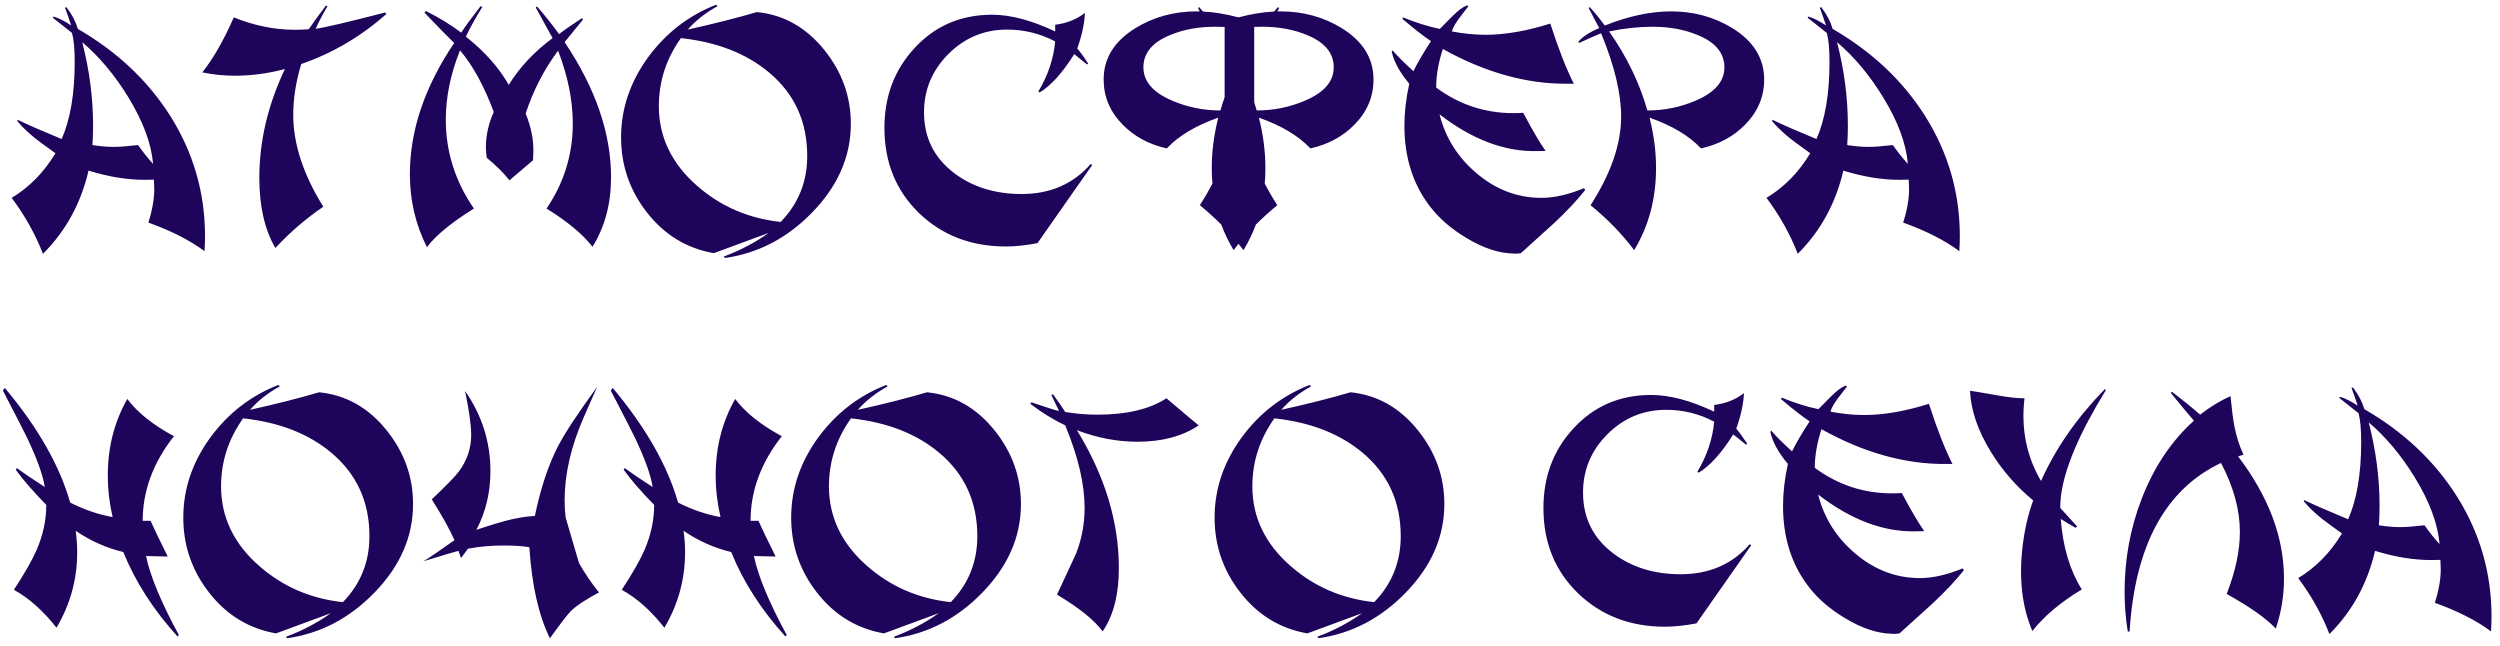 <?xml version="1.0" encoding="UTF-8"?> <svg xmlns="http://www.w3.org/2000/svg" width="263" height="68" viewBox="0 0 263 68" fill="none"><path d="M6.996 0.758C7.57 1.52 7.969 2.281 8.191 3.043C12.305 5.422 15.539 8.463 17.895 12.166C20.344 16.045 21.568 20.27 21.568 24.84C21.568 25.367 21.551 25.895 21.516 26.422C19.992 25.285 18.023 24.283 15.609 23.416C16.043 22.033 16.248 20.82 16.225 19.777L16.189 18.898L15.293 18.916C13.43 18.928 11.438 18.605 9.316 17.949C8.508 21.406 6.908 24.324 4.518 26.703C3.732 24.664 2.637 22.701 1.23 20.814C3.082 19.701 4.617 18.137 5.836 16.121C4.805 15.383 4.096 14.861 3.709 14.557C2.936 13.935 2.303 13.326 1.811 12.729L1.863 12.605C2.871 13.098 4.412 13.771 6.486 14.627C7.4 12.565 7.857 9.857 7.857 6.506C7.857 5.146 7.764 4.133 7.576 3.465C7.119 3.113 6.445 2.58 5.555 1.865L5.643 1.742C6.182 1.906 6.797 2.217 7.488 2.674C7.266 1.982 7.049 1.361 6.838 0.811L6.996 0.758ZM14.52 15.26C15.082 16.045 15.609 16.707 16.102 17.246C15.926 15.113 15.059 12.775 13.5 10.232C12.082 7.912 10.465 5.979 8.648 4.432C9.41 7.361 9.791 10.297 9.791 13.238C9.791 13.941 9.768 14.615 9.721 15.26C10.541 15.389 11.285 15.453 11.953 15.453C12.539 15.453 13.395 15.389 14.52 15.26ZM34.295 0.582L34.453 0.652C33.996 1.414 33.58 2.205 33.205 3.025C34.025 2.932 36.457 2.363 40.5 1.32L40.658 1.461C37.975 3.84 34.986 5.598 31.693 6.734C31.131 8.574 30.85 10.355 30.85 12.078C30.85 15.148 31.904 18.371 34.014 21.746C32.185 22.988 30.504 24.436 28.969 26.088C27.844 24.166 27.281 21.705 27.281 18.705C27.281 14.861 28.178 11.047 29.971 7.262C28.201 7.73 26.461 7.965 24.75 7.965C23.543 7.965 22.389 7.848 21.287 7.613C22.471 6.102 23.572 4.174 24.592 1.83C26.748 2.697 28.887 3.131 31.008 3.131C31.488 3.131 31.98 3.113 32.484 3.078C32.859 2.504 33.463 1.672 34.295 0.582ZM51.205 16.596C51.147 16.232 51.117 15.857 51.117 15.471C51.117 14.24 51.393 13.01 51.943 11.779C50.947 9.084 49.764 6.922 48.393 5.293C47.397 7.789 46.898 10.221 46.898 12.588C46.898 15.951 47.883 19.068 49.852 21.939C47.484 23.416 45.838 24.77 44.912 26C43.717 23.633 43.119 21.072 43.119 18.318C43.119 13.736 44.672 9.137 47.777 4.52C47.062 3.828 46.02 2.762 44.648 1.32L44.807 1.162C46.154 1.83 47.391 2.586 48.516 3.43C48.938 2.785 49.617 1.859 50.555 0.652L50.748 0.723C50.092 1.766 49.512 2.809 49.008 3.852C50.977 5.41 52.482 7.104 53.525 8.932C54.639 7.104 56.174 5.463 58.131 4.01C57.744 3.295 57.152 2.217 56.355 0.775L56.496 0.688C57.223 1.496 57.996 2.463 58.816 3.588C59.332 3.178 60.141 2.615 61.242 1.9L61.33 2.059C60.897 2.586 60.252 3.377 59.397 4.432C62.654 9.283 64.283 14.023 64.283 18.652C64.283 21.43 63.633 23.867 62.332 25.965C61.336 24.664 59.725 23.322 57.498 21.939C59.338 19.221 60.258 16.238 60.258 12.992C60.258 10.566 59.742 8.012 58.711 5.328C57.234 7.309 56.098 9.512 55.301 11.938C55.875 13.379 56.145 14.727 56.109 15.98L56.074 16.859C55.523 17.328 54.697 18.031 53.596 18.969C52.998 18.207 52.201 17.416 51.205 16.596ZM82.125 23.346C83.988 21.436 84.92 19.121 84.92 16.402C84.92 12.793 83.584 9.869 80.912 7.631C78.522 5.627 75.428 4.42 71.631 4.01C70.084 6.178 69.311 8.562 69.311 11.164C69.311 14.41 70.652 17.205 73.336 19.549C75.809 21.717 78.738 22.982 82.125 23.346ZM75.094 26.633C72.223 26.129 69.867 24.688 68.027 22.309C66.234 20 65.338 17.381 65.338 14.451C65.338 11.428 66.293 8.609 68.203 5.996C70.066 3.465 72.445 1.631 75.34 0.494L75.481 0.652C74.238 1.332 73.195 2.152 72.352 3.113C75.141 2.492 77.566 1.877 79.629 1.268C82.453 1.549 84.826 2.891 86.748 5.293C88.588 7.59 89.508 10.168 89.508 13.027C89.508 16.461 88.148 19.572 85.43 22.361C82.805 25.057 79.746 26.65 76.254 27.143L76.148 26.984C77.883 26.34 79.453 25.514 80.859 24.506L75.094 26.633ZM113.326 5.1C113.619 5.428 114 5.949 114.469 6.664L114.363 6.787L113.01 5.697C111.756 7.689 110.543 9.031 109.371 9.723L109.23 9.635C110.238 7.959 110.83 6.201 111.006 4.361C109.436 3.529 107.748 3.113 105.943 3.113C103.541 3.113 101.484 3.969 99.773 5.68C98.062 7.391 97.207 9.436 97.207 11.815C97.207 14.486 98.273 16.625 100.406 18.23C102.34 19.684 104.695 20.41 107.473 20.41C110.484 20.41 112.91 19.355 114.75 17.246L114.891 17.369L109.143 25.578C107.912 25.812 106.805 25.93 105.82 25.93C102.164 25.93 99.117 24.758 96.68 22.414C94.254 20.059 93.041 17.07 93.041 13.449C93.041 10.145 94.09 7.355 96.188 5.082C98.344 2.727 101.074 1.549 104.379 1.549C106.312 1.549 108.521 2.135 111.006 3.307V2.604C112.225 2.451 113.268 2.035 114.135 1.355C114.088 2.48 113.818 3.729 113.326 5.1ZM131.941 10.742C132.035 11.035 132.123 11.328 132.205 11.621C133.975 11.621 135.656 11.281 137.25 10.602C139.289 9.746 140.309 8.574 140.309 7.086C140.309 5.586 139.377 4.455 137.514 3.693C136.119 3.107 134.537 2.814 132.768 2.814C132.498 2.814 132.223 2.82 131.941 2.832V10.742ZM130.359 1.812C131.637 1.473 132.861 1.273 134.033 1.215C134.174 1.062 134.314 0.904 134.455 0.74L134.561 0.846C134.502 0.963 134.443 1.08 134.385 1.197H134.719C137.098 1.197 139.248 1.789 141.17 2.973C143.385 4.344 144.492 6.143 144.492 8.369C144.492 10.174 143.824 11.756 142.488 13.115C141.258 14.369 139.711 15.201 137.848 15.611C136.605 14.287 134.801 13.209 132.434 12.377C132.891 14.182 133.119 15.945 133.119 17.668C133.119 18.23 133.096 18.781 133.049 19.32C133.436 20.059 133.875 20.814 134.367 21.588C133.559 22.256 132.809 22.936 132.117 23.627C131.766 24.564 131.332 25.461 130.816 26.316C130.652 26.094 130.477 25.871 130.289 25.648C130.113 25.871 129.943 26.094 129.779 26.316C129.264 25.461 128.83 24.564 128.479 23.627C127.787 22.936 127.037 22.256 126.229 21.588C126.721 20.814 127.16 20.059 127.547 19.32C127.5 18.781 127.477 18.23 127.477 17.668C127.477 15.945 127.705 14.182 128.162 12.377C125.795 13.209 123.99 14.287 122.748 15.611C120.885 15.201 119.338 14.369 118.107 13.115C116.771 11.756 116.104 10.174 116.104 8.369C116.104 6.143 117.211 4.344 119.426 2.973C121.348 1.789 123.498 1.197 125.877 1.197H126.211C126.152 1.08 126.094 0.963 126.035 0.846L126.141 0.74C126.281 0.904 126.422 1.062 126.562 1.215C127.734 1.273 128.953 1.473 130.219 1.812L130.359 1.812ZM128.83 2.832C128.49 2.82 128.156 2.814 127.828 2.814C126.059 2.814 124.477 3.107 123.082 3.693C121.219 4.455 120.287 5.586 120.287 7.086C120.287 8.574 121.307 9.746 123.346 10.602C124.939 11.281 126.621 11.621 128.391 11.621C128.52 11.152 128.666 10.69 128.83 10.232V2.832ZM154.477 0.652C154.148 1.086 153.82 1.514 153.492 1.936C153.07 2.51 152.818 2.967 152.736 3.307C153.955 3.541 155.133 3.658 156.27 3.658C158.332 3.658 160.605 3.266 163.09 2.48C163.957 5.164 164.783 7.273 165.568 8.809H164.936C160.635 8.855 156.252 7.637 151.787 5.152C151.318 6.594 151.084 7.947 151.084 9.213C153.51 11.006 156.217 11.902 159.205 11.902C159.545 11.902 159.891 11.891 160.242 11.867C161.203 13.684 161.988 15.02 162.598 15.875L161.754 15.893C158.332 15.986 154.893 14.697 151.436 12.025C152.057 14.486 153.352 16.549 155.32 18.213C157.359 19.947 159.633 20.814 162.141 20.814C163.5 20.814 165 20.475 166.641 19.795L166.764 19.988C165.932 21.043 164.848 22.197 163.512 23.451C162.34 24.518 161.168 25.578 159.996 26.633C159.785 26.668 159.592 26.686 159.416 26.686L159.152 26.668C157.652 26.633 156.035 26.094 154.301 25.051C152.684 24.09 151.389 22.971 150.416 21.693C148.635 19.373 147.744 16.549 147.744 13.221C147.744 11.815 147.914 10.344 148.254 8.809C147.27 7.637 146.654 6.518 146.408 5.451L146.496 5.293C146.93 5.82 147.662 6.553 148.693 7.49C149.08 6.682 149.695 5.627 150.539 4.326C149.824 3.857 148.822 3.078 147.533 1.988L147.604 1.83C148.975 2.393 150.264 2.797 151.471 3.043C151.928 2.586 152.379 2.129 152.824 1.672C153.398 1.098 153.902 0.729 154.336 0.564L154.477 0.652ZM173.303 11.621C175.072 11.621 176.754 11.281 178.348 10.602C180.387 9.746 181.406 8.574 181.406 7.086C181.406 5.586 180.475 4.455 178.611 3.693C177.217 3.107 175.635 2.814 173.865 2.814C172.389 2.814 170.859 2.979 169.277 3.307C171.141 5.955 172.482 8.727 173.303 11.621ZM167.133 0.846L167.238 0.74C167.883 1.455 168.41 2.105 168.82 2.691C171.305 1.695 173.637 1.197 175.816 1.197C178.195 1.197 180.346 1.789 182.268 2.973C184.482 4.344 185.59 6.143 185.59 8.369C185.59 10.174 184.922 11.756 183.586 13.115C182.355 14.369 180.809 15.201 178.945 15.611C177.703 14.287 175.898 13.209 173.531 12.377C173.988 14.182 174.217 15.945 174.217 17.668C174.217 20.902 173.449 23.785 171.914 26.316C170.672 24.652 169.143 23.076 167.326 21.588C169.471 18.26 170.543 15.154 170.543 12.271C170.543 9.822 169.84 6.898 168.434 3.5C168.176 3.594 167.402 3.934 166.113 4.52L166.043 4.396C166.453 3.881 167.186 3.4 168.24 2.955C167.982 2.486 167.613 1.783 167.133 0.846ZM191.602 0.758C192.176 1.52 192.574 2.281 192.797 3.043C196.91 5.422 200.145 8.463 202.5 12.166C204.949 16.045 206.174 20.27 206.174 24.84C206.174 25.367 206.156 25.895 206.121 26.422C204.598 25.285 202.629 24.283 200.215 23.416C200.648 22.033 200.854 20.82 200.83 19.777L200.795 18.898L199.898 18.916C198.035 18.928 196.043 18.605 193.922 17.949C193.113 21.406 191.514 24.324 189.123 26.703C188.338 24.664 187.242 22.701 185.836 20.814C187.687 19.701 189.223 18.137 190.441 16.121C189.41 15.383 188.701 14.861 188.314 14.557C187.541 13.935 186.908 13.326 186.416 12.729L186.469 12.605C187.477 13.098 189.018 13.771 191.092 14.627C192.006 12.565 192.463 9.857 192.463 6.506C192.463 5.146 192.369 4.133 192.182 3.465C191.725 3.113 191.051 2.58 190.16 1.865L190.248 1.742C190.787 1.906 191.402 2.217 192.094 2.674C191.871 1.982 191.654 1.361 191.443 0.811L191.602 0.758ZM199.125 15.26C199.687 16.045 200.215 16.707 200.707 17.246C200.531 15.113 199.664 12.775 198.105 10.232C196.687 7.912 195.07 5.979 193.254 4.432C194.016 7.361 194.396 10.297 194.396 13.238C194.396 13.941 194.373 14.615 194.326 15.26C195.146 15.389 195.891 15.453 196.559 15.453C197.145 15.453 198 15.389 199.125 15.26ZM1.652 49.406L1.775 49.248C2.408 49.717 3.387 50.379 4.711 51.234C4.523 50.004 3.908 48.287 2.865 46.084C2.607 45.545 1.752 43.875 0.299 41.074L0.51 40.81C3.99 44.971 6.281 48.99 7.383 52.869C8.824 53.607 10.312 54.117 11.848 54.398C11.508 52.922 11.338 51.469 11.338 50.039C11.338 47.062 12.023 44.373 13.395 41.971C14.449 43.389 16.084 44.695 18.299 45.891C16.107 48.668 15.012 51.633 15.012 54.785H15.838C16.213 55.629 16.816 56.883 17.648 58.547C17.145 58.535 16.383 58.518 15.363 58.494C15.797 60.592 16.945 63.357 18.809 66.791L18.686 66.967C16.131 64.154 14.227 61.189 12.973 58.072C11.191 57.65 9.521 56.906 7.963 55.84C8.068 56.602 8.121 57.357 8.121 58.107C8.121 60.943 7.395 63.586 5.941 66.035C4.547 64.254 3.053 62.924 1.459 62.045C2.584 60.334 3.387 58.928 3.867 57.826C4.535 56.268 4.869 54.697 4.869 53.115C3.463 51.674 2.391 50.438 1.652 49.406ZM36.07 63.346C37.934 61.435 38.865 59.121 38.865 56.402C38.865 52.793 37.529 49.869 34.857 47.631C32.467 45.627 29.373 44.42 25.576 44.01C24.029 46.178 23.256 48.562 23.256 51.164C23.256 54.41 24.598 57.205 27.281 59.549C29.754 61.717 32.684 62.982 36.07 63.346ZM29.039 66.633C26.168 66.129 23.812 64.688 21.973 62.309C20.18 60 19.283 57.381 19.283 54.451C19.283 51.428 20.238 48.609 22.148 45.996C24.012 43.465 26.391 41.631 29.285 40.494L29.426 40.652C28.184 41.332 27.141 42.152 26.297 43.113C29.086 42.492 31.512 41.877 33.574 41.268C36.398 41.549 38.772 42.891 40.693 45.293C42.533 47.59 43.453 50.168 43.453 53.027C43.453 56.461 42.094 59.572 39.375 62.361C36.75 65.057 33.691 66.65 30.199 67.143L30.094 66.984C31.828 66.34 33.398 65.514 34.805 64.506L29.039 66.633ZM62.824 40.688C62.508 41.402 62.027 42.492 61.383 43.957C60.059 47.004 59.397 49.898 59.397 52.641C59.397 53.227 59.432 53.824 59.502 54.434L60.908 59.232C61.541 60.346 62.244 61.377 63.018 62.326C61.611 63.064 60.615 63.727 60.029 64.312C59.713 64.629 58.986 65.572 57.85 67.143C56.666 64.752 55.945 61.559 55.688 57.562C54.938 57.445 54.041 57.387 52.998 57.387C51.674 57.387 50.42 57.498 49.236 57.721L48.498 58.705L48.234 57.949C48.012 57.996 46.787 58.359 44.56 59.039C45.322 58.57 46.406 57.832 47.812 56.824C47.32 55.711 46.523 54.281 45.422 52.535C46.945 51.094 47.9 50.109 48.287 49.582C49.143 48.422 49.57 47.145 49.57 45.75C49.57 44.742 49.353 43.201 48.92 41.127C50.701 43.682 51.592 46.494 51.592 49.565C51.592 51.815 51.1 53.871 50.115 55.734C51.498 55.277 52.506 54.967 53.139 54.803C54.287 54.498 55.33 54.322 56.268 54.275C56.877 51.369 57.674 48.955 58.658 47.033C59.373 45.627 60.762 43.512 62.824 40.688ZM65.602 49.406L65.725 49.248C66.357 49.717 67.336 50.379 68.66 51.234C68.473 50.004 67.857 48.287 66.814 46.084C66.557 45.545 65.701 43.875 64.248 41.074L64.459 40.81C67.939 44.971 70.231 48.99 71.332 52.869C72.773 53.607 74.262 54.117 75.797 54.398C75.457 52.922 75.287 51.469 75.287 50.039C75.287 47.062 75.973 44.373 77.344 41.971C78.398 43.389 80.033 44.695 82.248 45.891C80.057 48.668 78.961 51.633 78.961 54.785H79.787C80.162 55.629 80.766 56.883 81.598 58.547C81.094 58.535 80.332 58.518 79.312 58.494C79.746 60.592 80.894 63.357 82.758 66.791L82.635 66.967C80.08 64.154 78.176 61.189 76.922 58.072C75.141 57.65 73.471 56.906 71.912 55.84C72.018 56.602 72.07 57.357 72.07 58.107C72.07 60.943 71.344 63.586 69.891 66.035C68.496 64.254 67.002 62.924 65.408 62.045C66.533 60.334 67.336 58.928 67.816 57.826C68.484 56.268 68.818 54.697 68.818 53.115C67.412 51.674 66.34 50.438 65.602 49.406ZM100.02 63.346C101.883 61.435 102.814 59.121 102.814 56.402C102.814 52.793 101.479 49.869 98.807 47.631C96.416 45.627 93.322 44.42 89.525 44.01C87.978 46.178 87.205 48.562 87.205 51.164C87.205 54.41 88.547 57.205 91.231 59.549C93.703 61.717 96.633 62.982 100.02 63.346ZM92.988 66.633C90.117 66.129 87.762 64.688 85.922 62.309C84.129 60 83.232 57.381 83.232 54.451C83.232 51.428 84.188 48.609 86.098 45.996C87.961 43.465 90.34 41.631 93.234 40.494L93.375 40.652C92.133 41.332 91.09 42.152 90.246 43.113C93.035 42.492 95.461 41.877 97.523 41.268C100.348 41.549 102.721 42.891 104.643 45.293C106.482 47.59 107.402 50.168 107.402 53.027C107.402 56.461 106.043 59.572 103.324 62.361C100.699 65.057 97.641 66.65 94.148 67.143L94.043 66.984C95.777 66.34 97.348 65.514 98.754 64.506L92.988 66.633ZM110.777 41.478C111.363 42.287 111.791 42.908 112.061 43.342C113.197 43.529 114.322 43.623 115.436 43.623C118.518 43.623 120.943 43.049 122.713 41.9C124.705 43.6 125.836 44.549 126.105 44.748C124.395 45.897 122.244 46.471 119.654 46.471C117.545 46.471 115.424 46.066 113.291 45.258C116.232 50.051 117.703 54.885 117.703 59.76C117.703 62.549 117.135 64.769 115.998 66.422C115.131 65.238 113.531 63.949 111.199 62.555C111.867 61.102 112.541 59.648 113.221 58.195C113.807 56.672 114.1 55.084 114.1 53.432C114.1 50.912 113.42 48.018 112.061 44.748C110.807 44.15 109.582 43.395 108.387 42.48L108.51 42.322C110.08 42.861 111.047 43.166 111.41 43.236C111.059 42.486 110.789 41.924 110.602 41.549L110.777 41.478ZM144.562 63.346C146.426 61.435 147.357 59.121 147.357 56.402C147.357 52.793 146.021 49.869 143.35 47.631C140.959 45.627 137.865 44.42 134.068 44.01C132.521 46.178 131.748 48.562 131.748 51.164C131.748 54.41 133.09 57.205 135.773 59.549C138.246 61.717 141.176 62.982 144.562 63.346ZM137.531 66.633C134.66 66.129 132.305 64.688 130.465 62.309C128.672 60 127.775 57.381 127.775 54.451C127.775 51.428 128.73 48.609 130.641 45.996C132.504 43.465 134.883 41.631 137.777 40.494L137.918 40.652C136.676 41.332 135.633 42.152 134.789 43.113C137.578 42.492 140.004 41.877 142.066 41.268C144.891 41.549 147.264 42.891 149.186 45.293C151.025 47.59 151.945 50.168 151.945 53.027C151.945 56.461 150.586 59.572 147.867 62.361C145.242 65.057 142.184 66.65 138.691 67.143L138.586 66.984C140.32 66.34 141.891 65.514 143.297 64.506L137.531 66.633ZM182.654 45.1C182.947 45.428 183.328 45.949 183.797 46.664L183.691 46.787L182.338 45.697C181.084 47.69 179.871 49.031 178.699 49.723L178.559 49.635C179.566 47.959 180.158 46.201 180.334 44.361C178.764 43.529 177.076 43.113 175.271 43.113C172.869 43.113 170.812 43.969 169.102 45.68C167.391 47.391 166.535 49.435 166.535 51.815C166.535 54.486 167.602 56.625 169.734 58.23C171.668 59.684 174.023 60.41 176.801 60.41C179.812 60.41 182.238 59.355 184.078 57.246L184.219 57.369L178.471 65.578C177.24 65.812 176.133 65.93 175.148 65.93C171.492 65.93 168.445 64.758 166.008 62.414C163.582 60.059 162.369 57.07 162.369 53.449C162.369 50.145 163.418 47.355 165.516 45.082C167.672 42.727 170.402 41.549 173.707 41.549C175.641 41.549 177.85 42.135 180.334 43.307V42.603C181.553 42.451 182.596 42.035 183.463 41.355C183.416 42.48 183.146 43.728 182.654 45.1ZM194.309 40.652C193.98 41.086 193.652 41.514 193.324 41.935C192.902 42.51 192.65 42.967 192.568 43.307C193.787 43.541 194.965 43.658 196.102 43.658C198.164 43.658 200.437 43.266 202.922 42.48C203.789 45.164 204.615 47.273 205.4 48.809H204.768C200.467 48.855 196.084 47.637 191.619 45.152C191.15 46.594 190.916 47.947 190.916 49.213C193.342 51.006 196.049 51.902 199.037 51.902C199.377 51.902 199.723 51.891 200.074 51.867C201.035 53.684 201.82 55.02 202.43 55.875L201.586 55.893C198.164 55.986 194.725 54.697 191.268 52.025C191.889 54.486 193.184 56.549 195.152 58.213C197.191 59.947 199.465 60.814 201.973 60.814C203.332 60.814 204.832 60.475 206.473 59.795L206.596 59.988C205.764 61.043 204.68 62.197 203.344 63.451C202.172 64.518 201 65.578 199.828 66.633C199.617 66.668 199.424 66.686 199.248 66.686L198.984 66.668C197.484 66.633 195.867 66.094 194.133 65.051C192.516 64.09 191.221 62.971 190.248 61.693C188.467 59.373 187.576 56.549 187.576 53.221C187.576 51.815 187.746 50.344 188.086 48.809C187.102 47.637 186.486 46.518 186.24 45.451L186.328 45.293C186.762 45.82 187.494 46.553 188.525 47.49C188.912 46.682 189.527 45.627 190.371 44.326C189.656 43.857 188.654 43.078 187.365 41.988L187.436 41.83C188.807 42.393 190.096 42.797 191.303 43.043C191.76 42.586 192.211 42.129 192.656 41.672C193.23 41.098 193.734 40.728 194.168 40.565L194.309 40.652ZM221.537 41.039C218.736 45.598 217.16 49.318 216.809 52.201C216.762 52.623 216.738 53.033 216.738 53.432C217.465 54.24 218.057 54.891 218.514 55.383L218.355 55.523C217.652 55.125 217.131 54.814 216.791 54.592C217.014 57.533 217.752 60.006 219.006 62.01C216.779 63.346 215.045 64.805 213.803 66.387C212.713 63.832 212.373 60.844 212.783 57.422C212.982 55.734 213.352 54.141 213.891 52.641C212.133 51.199 210.65 49.5 209.443 47.543C208.072 45.316 207.34 43.172 207.246 41.109C207.398 41.121 208.348 41.279 210.094 41.584C211.23 41.795 212.191 41.9 212.977 41.9C212.602 45.088 213.182 47.988 214.717 50.602C216.24 47.18 218.479 43.957 221.432 40.934L221.537 41.039ZM224.033 66.439H223.84C223.617 65.045 223.506 63.65 223.506 62.256C223.506 58.846 224.104 55.588 225.299 52.482C226.588 49.143 228.422 46.4 230.801 44.256C230.238 43.611 229.424 42.633 228.357 41.32L228.516 41.232C229.652 42.1 230.631 42.897 231.451 43.623C232.506 42.803 233.572 42.152 234.65 41.672C234.791 43.137 234.926 44.185 235.055 44.818C235.266 45.92 235.588 46.928 236.021 47.842L235.441 48C238.664 52.242 240.275 56.531 240.275 60.867C240.275 62.672 239.988 64.424 239.414 66.123C238.383 65.033 236.66 63.82 234.246 62.484C235.172 60.117 235.635 57.943 235.635 55.963C235.635 53.631 234.973 51.211 233.648 48.703C227.801 51.469 224.596 57.381 224.033 66.439ZM247.535 40.758C248.109 41.52 248.508 42.281 248.73 43.043C252.844 45.422 256.078 48.463 258.434 52.166C260.883 56.045 262.107 60.27 262.107 64.84C262.107 65.367 262.09 65.894 262.055 66.422C260.531 65.285 258.562 64.283 256.148 63.416C256.582 62.033 256.787 60.82 256.764 59.777L256.729 58.898L255.832 58.916C253.969 58.928 251.977 58.605 249.855 57.949C249.047 61.406 247.447 64.324 245.057 66.703C244.271 64.664 243.176 62.701 241.77 60.814C243.621 59.701 245.156 58.137 246.375 56.121C245.344 55.383 244.635 54.861 244.248 54.557C243.475 53.935 242.842 53.326 242.35 52.728L242.402 52.605C243.41 53.098 244.951 53.772 247.025 54.627C247.939 52.565 248.396 49.857 248.396 46.506C248.396 45.147 248.303 44.133 248.115 43.465C247.658 43.113 246.984 42.58 246.094 41.865L246.182 41.742C246.721 41.906 247.336 42.217 248.027 42.674C247.805 41.982 247.588 41.361 247.377 40.81L247.535 40.758ZM255.059 55.26C255.621 56.045 256.148 56.707 256.641 57.246C256.465 55.113 255.598 52.775 254.039 50.232C252.621 47.912 251.004 45.978 249.187 44.432C249.949 47.361 250.33 50.297 250.33 53.238C250.33 53.941 250.307 54.615 250.26 55.26C251.08 55.389 251.824 55.453 252.492 55.453C253.078 55.453 253.934 55.389 255.059 55.26Z" fill="#1E045B"></path></svg> 